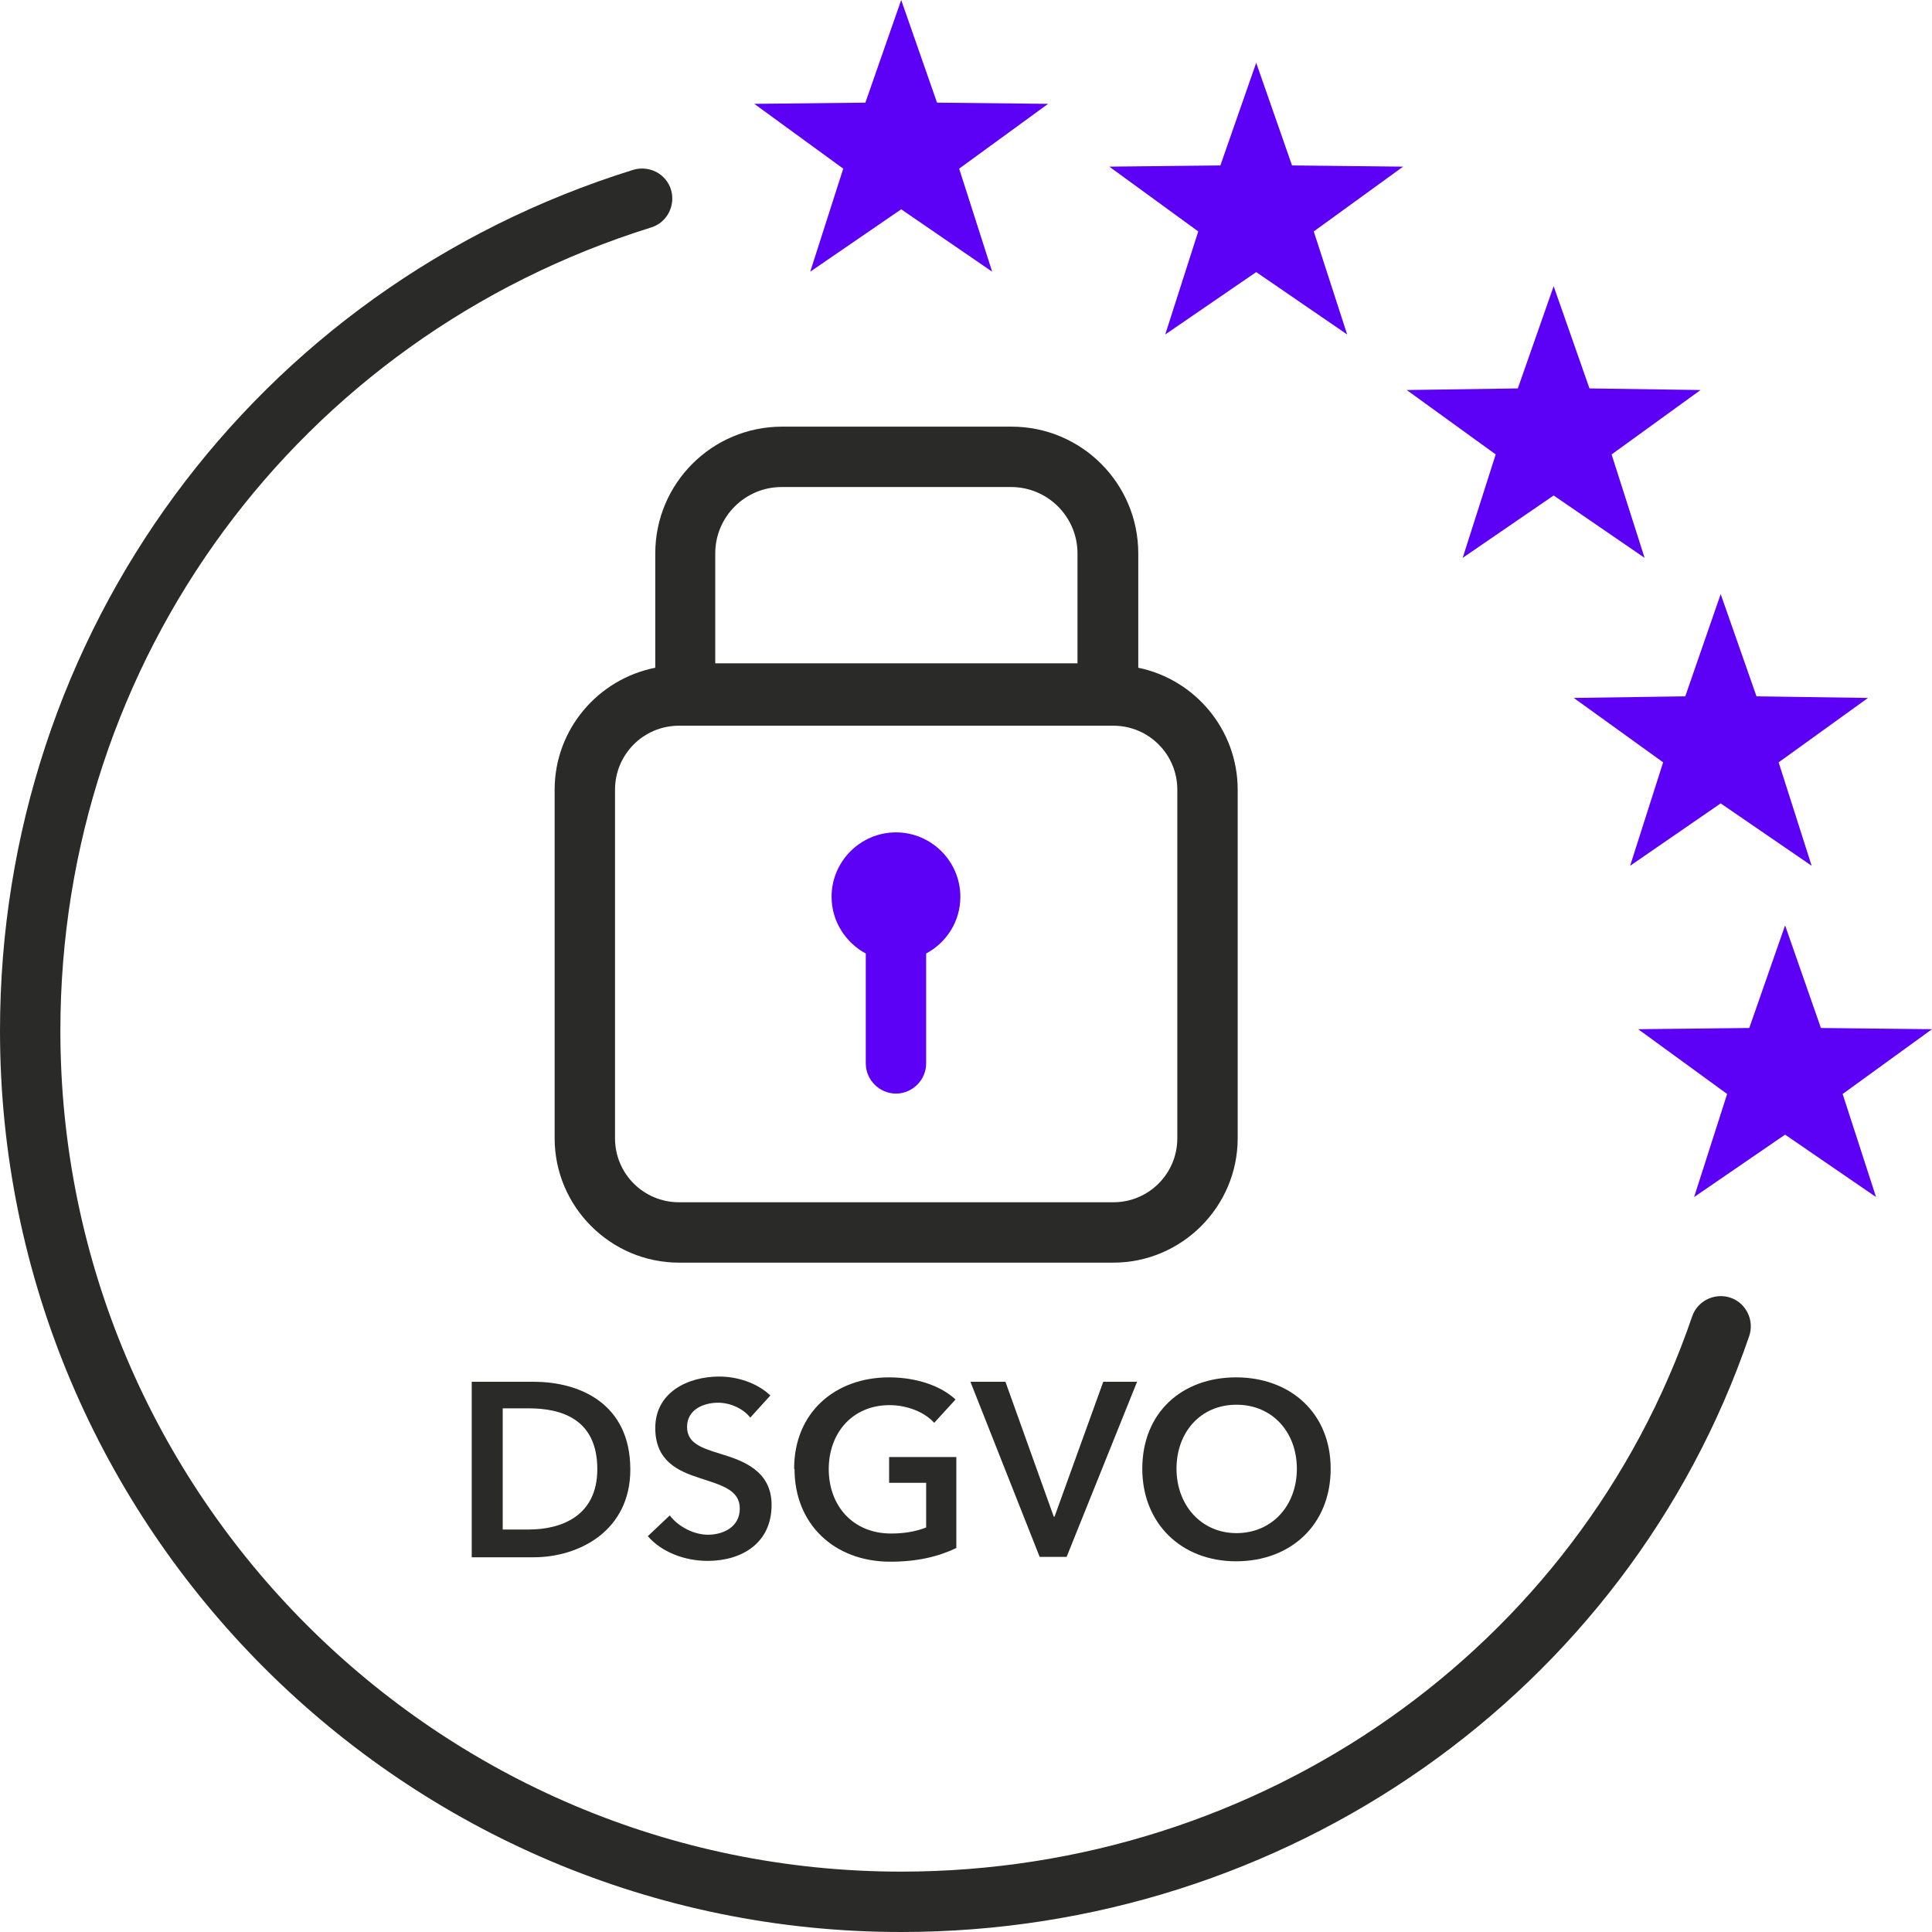 <svg width="378" height="378" xmlns="http://www.w3.org/2000/svg" xmlns:xlink="http://www.w3.org/1999/xlink" xml:space="preserve" overflow="hidden"><g transform="translate(-57 -92)"><path d="M233.321 470C136.065 470 57 390.935 57 293.679 57 215.952 106.77 148.306 180.874 125.232 184.024 124.287 187.331 126.02 188.276 129.091 189.221 132.241 187.489 135.549 184.418 136.494 115.275 158.071 68.812 221.15 68.812 293.679 68.812 384.399 142.601 458.188 233.321 458.188 303.645 458.188 365.858 414.56 388.065 349.591 389.089 346.52 392.475 344.866 395.546 345.89 398.618 346.914 400.271 350.3 399.247 353.371 375.386 423.144 308.685 470 233.321 470Z" fill="#2A2A29"/><path d="M149.295 362.349 161.423 362.349C170.4 362.349 180.323 366.601 180.323 379.516 180.323 391.486 170.321 396.684 161.423 396.684L149.295 396.684 149.295 362.427ZM160.478 391.25C166.777 391.25 173.865 388.651 173.865 379.438 173.865 369.594 166.777 367.546 160.478 367.546L155.359 367.546 155.359 391.25 160.478 391.25Z" fill="#2A2A29"/><path d="M183.709 392.589 188.04 388.494C189.773 390.777 192.844 392.274 195.521 392.274 198.356 392.274 201.742 390.856 201.742 387.155 201.742 383.454 198.12 382.588 193.867 381.17 189.694 379.831 185.205 377.862 185.205 371.405 185.205 364.396 191.584 361.325 197.726 361.325 201.191 361.325 205.05 362.506 207.727 365.026L203.79 369.358C202.451 367.625 199.931 366.444 197.49 366.444 194.655 366.444 191.426 367.783 191.426 371.169 191.426 374.319 194.104 375.264 197.962 376.445 202.372 377.784 207.964 379.753 207.964 386.446 207.964 393.849 202.215 397.392 195.443 397.392 190.954 397.392 186.386 395.66 183.709 392.51Z" fill="#2A2A29"/><path d="M212.374 379.359C212.374 368.334 220.406 361.483 230.959 361.483 236.393 361.483 241.196 363.215 243.952 365.814L239.779 370.381C238.046 368.412 234.66 366.916 231.038 366.916 223.792 366.916 219.146 372.35 219.146 379.438 219.146 386.525 223.792 392.037 231.352 392.037 233.951 392.037 236.156 391.644 238.204 390.856L238.204 382.115 230.959 382.115 230.959 377.075 244.11 377.075 244.11 394.872C240.645 396.526 236.55 397.55 231.195 397.55 220.17 397.55 212.452 390.147 212.452 379.438Z" fill="#2A2A29"/><path d="M246.866 362.349 253.717 362.349 263.167 388.73 263.325 388.73 272.854 362.349 279.469 362.349 265.688 396.605 260.411 396.605 246.866 362.349Z" fill="#2A2A29"/><path d="M280.492 379.359C280.492 368.334 288.289 361.483 298.841 361.483 309.394 361.483 317.348 368.412 317.348 379.359 317.348 390.305 309.551 397.471 298.841 397.471 288.131 397.471 280.492 390.069 280.492 379.359ZM310.733 379.359C310.733 372.271 306.008 366.838 298.92 366.838 291.833 366.838 287.186 372.271 287.186 379.359 287.186 386.446 291.99 391.959 298.92 391.959 305.85 391.959 310.733 386.604 310.733 379.359Z" fill="#2A2A29"/><path d="M279.705 222.646 279.705 200.281C279.705 186.579 268.601 175.475 254.899 175.475L210.011 175.475C196.309 175.475 185.205 186.579 185.205 200.281L185.205 222.646C174.022 224.851 165.517 234.695 165.517 246.508L165.517 314.705C165.517 328.092 176.464 339.039 189.851 339.039L274.823 339.039C288.21 339.039 299.156 328.092 299.156 314.705L299.156 246.508C299.156 234.774 290.809 224.93 279.705 222.646ZM196.939 200.281C196.939 193.115 202.766 187.288 209.932 187.288L254.82 187.288C261.986 187.288 267.814 193.115 267.814 200.281L267.814 221.78 196.939 221.78 196.939 200.281ZM287.344 314.705C287.344 321.635 281.753 327.226 274.823 327.226L189.851 327.226C182.921 327.226 177.33 321.635 177.33 314.705L177.33 246.508C177.33 239.577 182.921 233.986 189.851 233.986L274.823 233.986C281.753 233.986 287.344 239.577 287.344 246.508L287.344 314.705Z" fill="#2A2A29"/><path d="M244.898 267.455C244.898 260.525 239.227 254.855 232.298 254.855 225.367 254.855 219.697 260.525 219.697 267.455 219.697 272.259 222.454 276.432 226.391 278.559L226.391 300.057C226.391 303.286 229.069 305.964 232.298 305.964 235.526 305.964 238.204 303.286 238.204 300.057L238.204 278.559C242.141 276.432 244.898 272.337 244.898 267.455Z" fill="#5C01F6"/><path d="M360.975 147.991 367.984 167.994 389.719 168.309 372.315 180.909 378.772 201.147 360.975 188.941 343.177 201.147 349.635 180.909 332.231 168.309 353.966 167.994 360.975 147.991Z" fill="#5C01F6"/><path d="M302.779 104.285 309.787 124.366 331.522 124.602 314.04 137.281 320.576 157.441 302.779 145.235 284.981 157.441 291.439 137.281 274.035 124.602 295.77 124.366 302.779 104.285Z" fill="#5C01F6"/><path d="M393.656 208.235 400.665 228.237 422.479 228.553 404.996 241.153 411.454 261.391 393.656 249.185 375.938 261.391 382.395 241.153 364.912 228.553 386.726 228.237 393.656 208.235Z" fill="#5C01F6"/><path d="M406.256 273.046 413.265 293.128 435 293.364 417.517 306.042 424.054 326.203 406.256 313.996 388.459 326.203 394.916 306.042 377.513 293.364 399.247 293.128 406.256 273.046Z" fill="#5C01F6"/><path d="M233.321 92 240.33 112.081 262.065 112.317 244.661 124.996 251.119 145.156 233.321 132.95 215.524 145.156 221.981 124.996 204.577 112.317 226.312 112.081 233.321 92Z" fill="#5C01F6"/></g></svg>